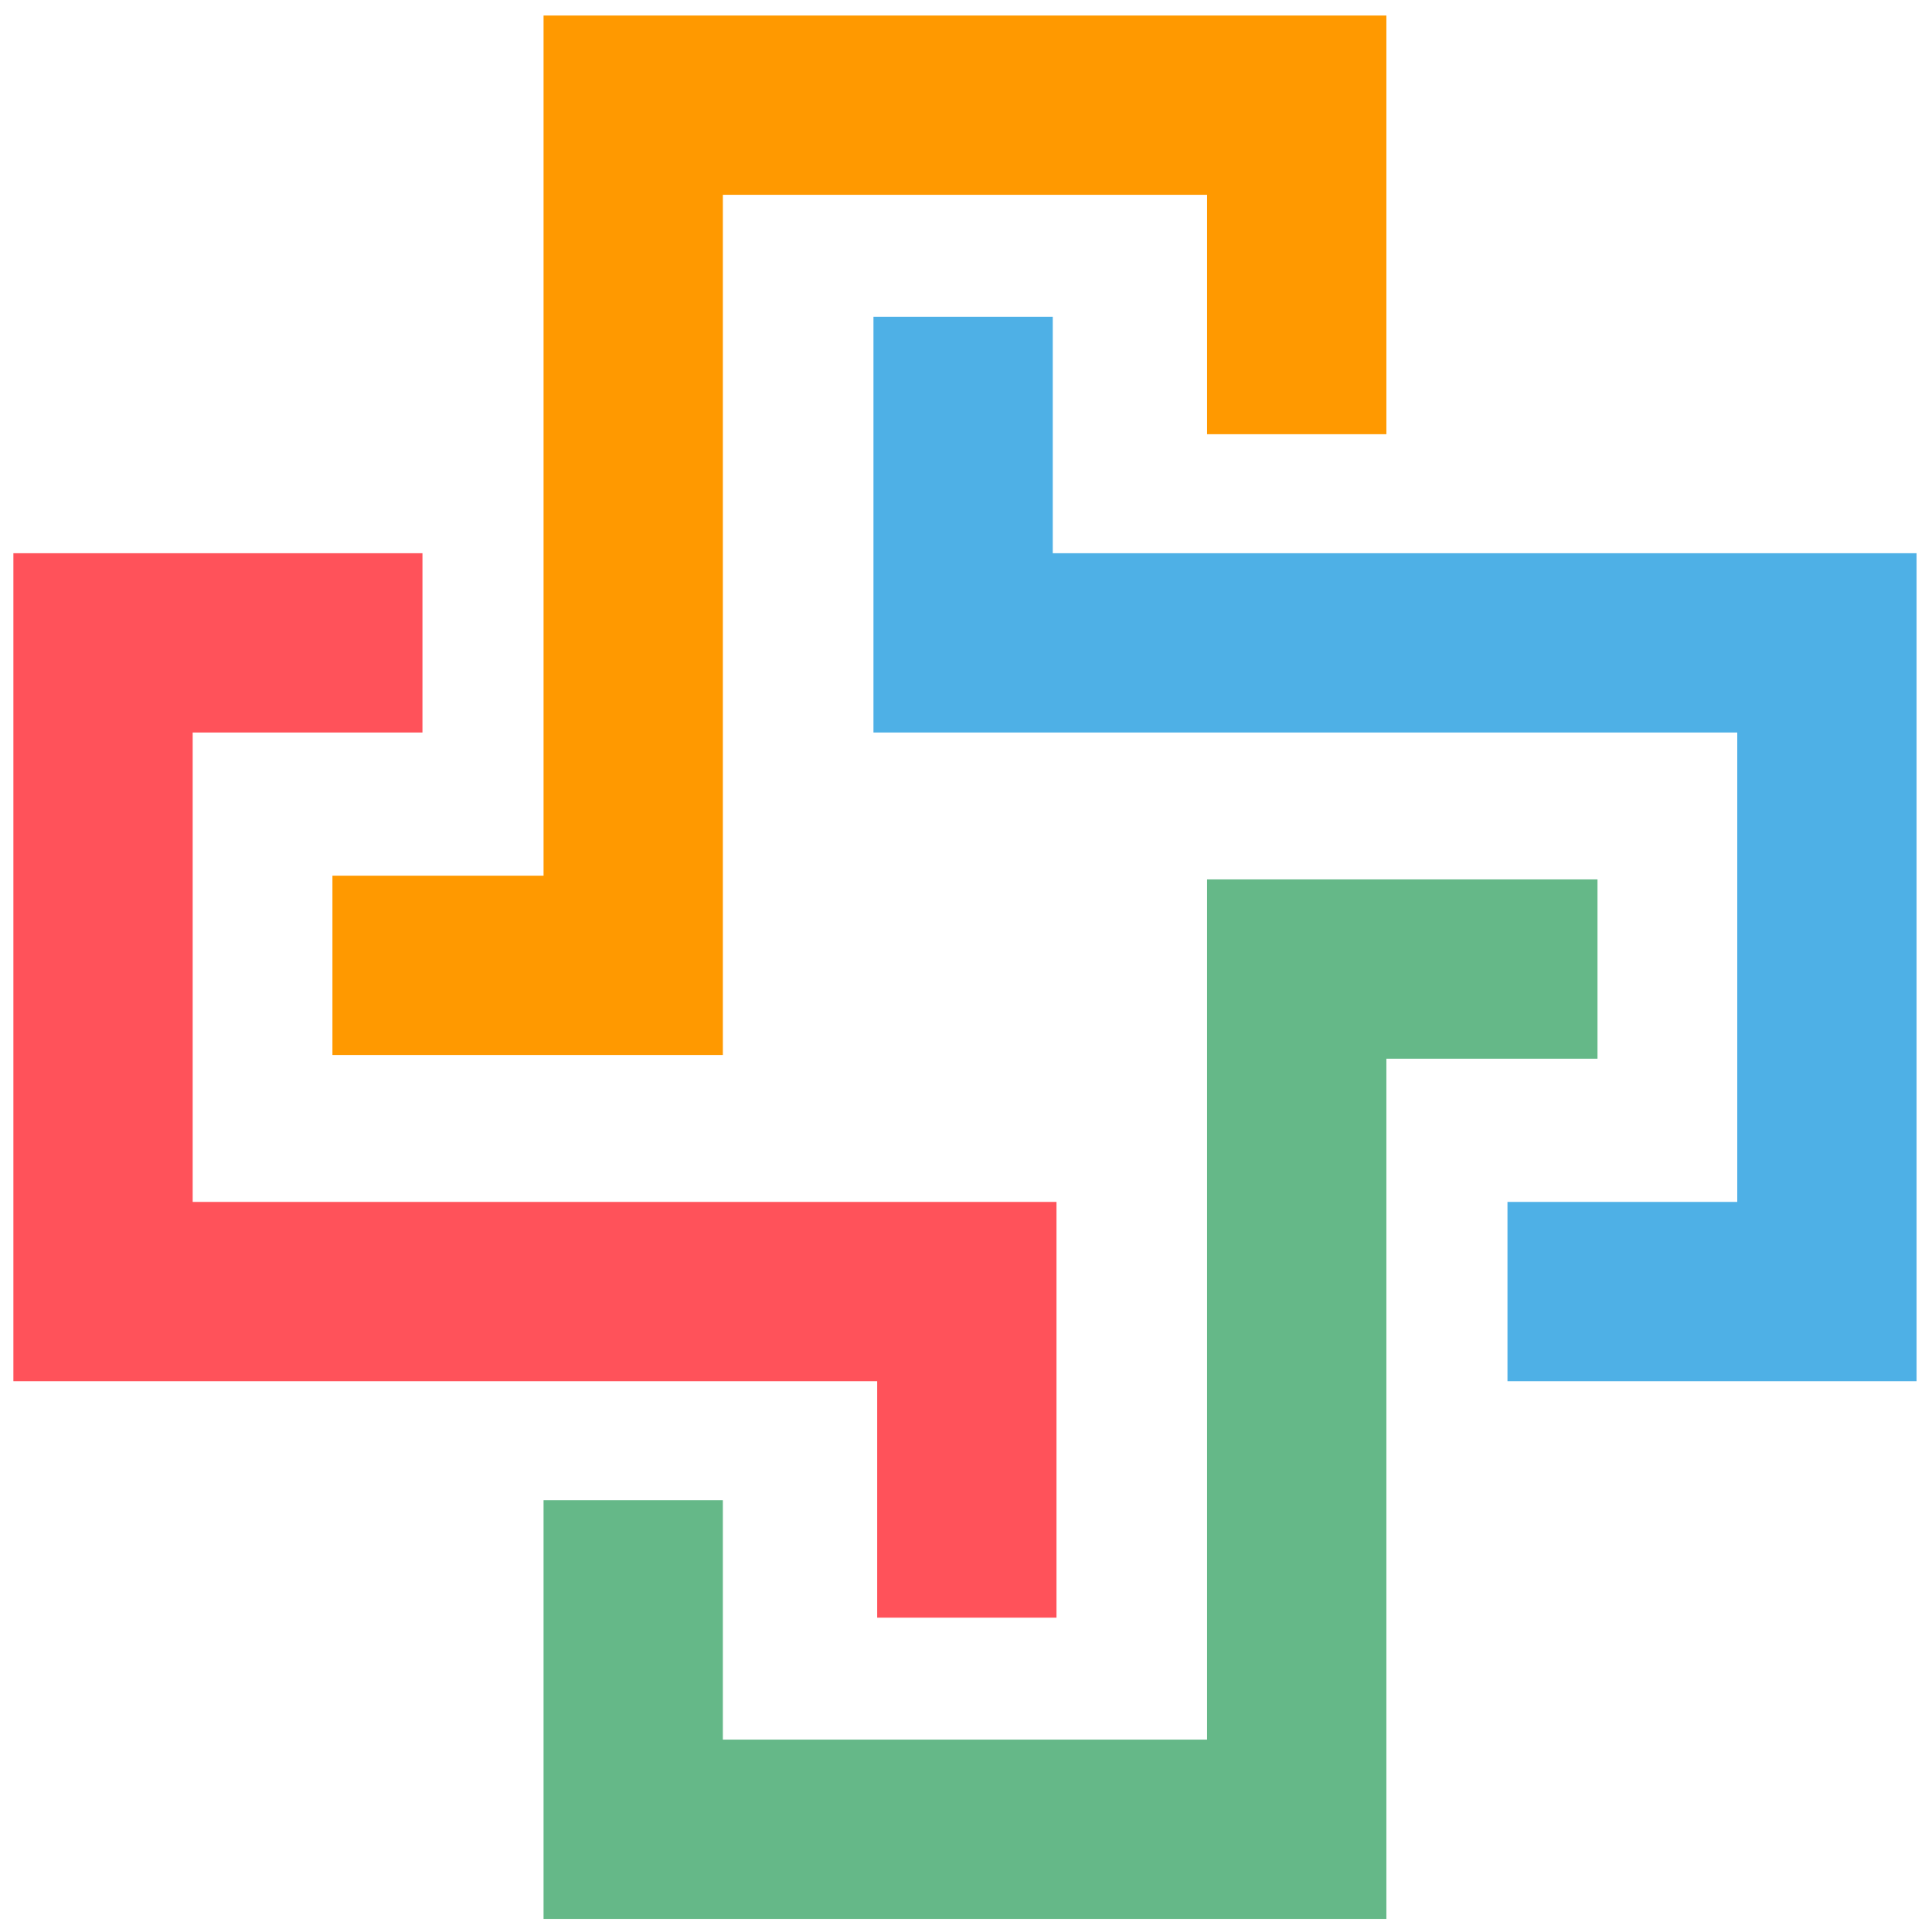 <?xml version="1.0" encoding="UTF-8" standalone="no"?>
<!-- Created with Inkscape (http://www.inkscape.org/) -->

<svg
   xmlns:dc="http://purl.org/dc/elements/1.1/"
   xmlns:cc="http://creativecommons.org/ns#"
   xmlns:rdf="http://www.w3.org/1999/02/22-rdf-syntax-ns#"
   xmlns:svg="http://www.w3.org/2000/svg"
   xmlns="http://www.w3.org/2000/svg"
   xmlns:sodipodi="http://sodipodi.sourceforge.net/DTD/sodipodi-0.dtd"
   xmlns:inkscape="http://www.inkscape.org/namespaces/inkscape"
   version="1.1"
   id="svg45"
   xml:space="preserve"
   width="600"
   height="600"
   viewBox="0 0 600 600"
   sodipodi:docname="home.svg"
   inkscape:version="0.92.2 5c3e80d, 2017-08-06"><defs
     id="defs49"><clipPath
       clipPathUnits="userSpaceOnUse"
       id="clipPath61"><path
         d="M 0,450 H 450 V 0.06 H 0 Z"
         id="path59"
         inkscape:connector-curvature="0" /></clipPath><radialGradient
       fx="0"
       fy="0"
       cx="0"
       cy="0"
       r="1"
       gradientUnits="userSpaceOnUse"
       gradientTransform="matrix(94.374,0,0,-15.029,225,111.75)"
       spreadMethod="pad"
       id="radialGradient81"><stop
         style="stop-opacity:1;stop-color:#d4d4d4"
         offset="0"
         id="stop75" /><stop
         style="stop-opacity:1;stop-color:#f2f2f2"
         offset="0.468"
         id="stop77" /><stop
         style="stop-opacity:1;stop-color:#ffffff"
         offset="1"
         id="stop79" /></radialGradient></defs><sodipodi:namedview
     pagecolor="#ffffff"
     bordercolor="#666666"
     borderopacity="1"
     objecttolerance="10"
     gridtolerance="10"
     guidetolerance="10"
     inkscape:pageopacity="0"
     inkscape:pageshadow="2"
     inkscape:window-width="1440"
     inkscape:window-height="803"
     id="namedview47"
     showgrid="false"
     inkscape:pagecheckerboard="true"
     inkscape:zoom="0.69532167"
     inkscape:cx="431.43945"
     inkscape:cy="239.20087"
     inkscape:window-x="0"
     inkscape:window-y="1"
     inkscape:window-maximized="1"
     inkscape:current-layer="g53" /><g
     id="g53"
     inkscape:groupmode="layer"
     inkscape:label="s_cross25"
     transform="matrix(1.333,0,0,-1.333,0,600)"><g
       id="g239"
       transform="matrix(2.567,0,0,2.567,-352.759,-408.044)"><path
         inkscape:connector-curvature="0"
         id="path85"
         style="fill:#4eb0e6;fill-opacity:1;fill-rule:nonzero;stroke:none"
         d="m 311.365,284.096 v -75.149 h -37.128 v 16.274 h 20.855 v 42.602 l -78.397,-10e-4 v 37.733 h 16.273 v -21.46 l 78.397,10e-4" /><path
         inkscape:connector-curvature="0"
         id="path87"
         style="fill:#65b888;fill-opacity:1;fill-rule:nonzero;stroke:none"
         d="m 282.407,254.489 v -16.273 h -19.16 v -78.07 h -76.494 v 38.003 h 16.273 v -21.73 h 43.948 v 78.07 h 35.433" /><path
         inkscape:connector-curvature="0"
         id="path89"
         style="fill:#ff525a;fill-opacity:1;fill-rule:nonzero;stroke:none"
         d="m 233.306,225.221 v -37.734 h -16.273 v 21.46 h -78.398 v 75.148 h 37.128 l -0.001,-16.273 h -20.854 v -42.601 h 78.398" /><path
         inkscape:connector-curvature="0"
         id="path91"
         style="fill:#ff9900;fill-opacity:1;fill-rule:nonzero;stroke:none"
         d="m 263.247,332.896 v -38.002 h -16.273 v 21.729 l -43.947,0.001 -10e-4,-78.071 h -35.434 v 16.273 h 19.161 v 78.07 h 76.494" /></g></g></svg>
